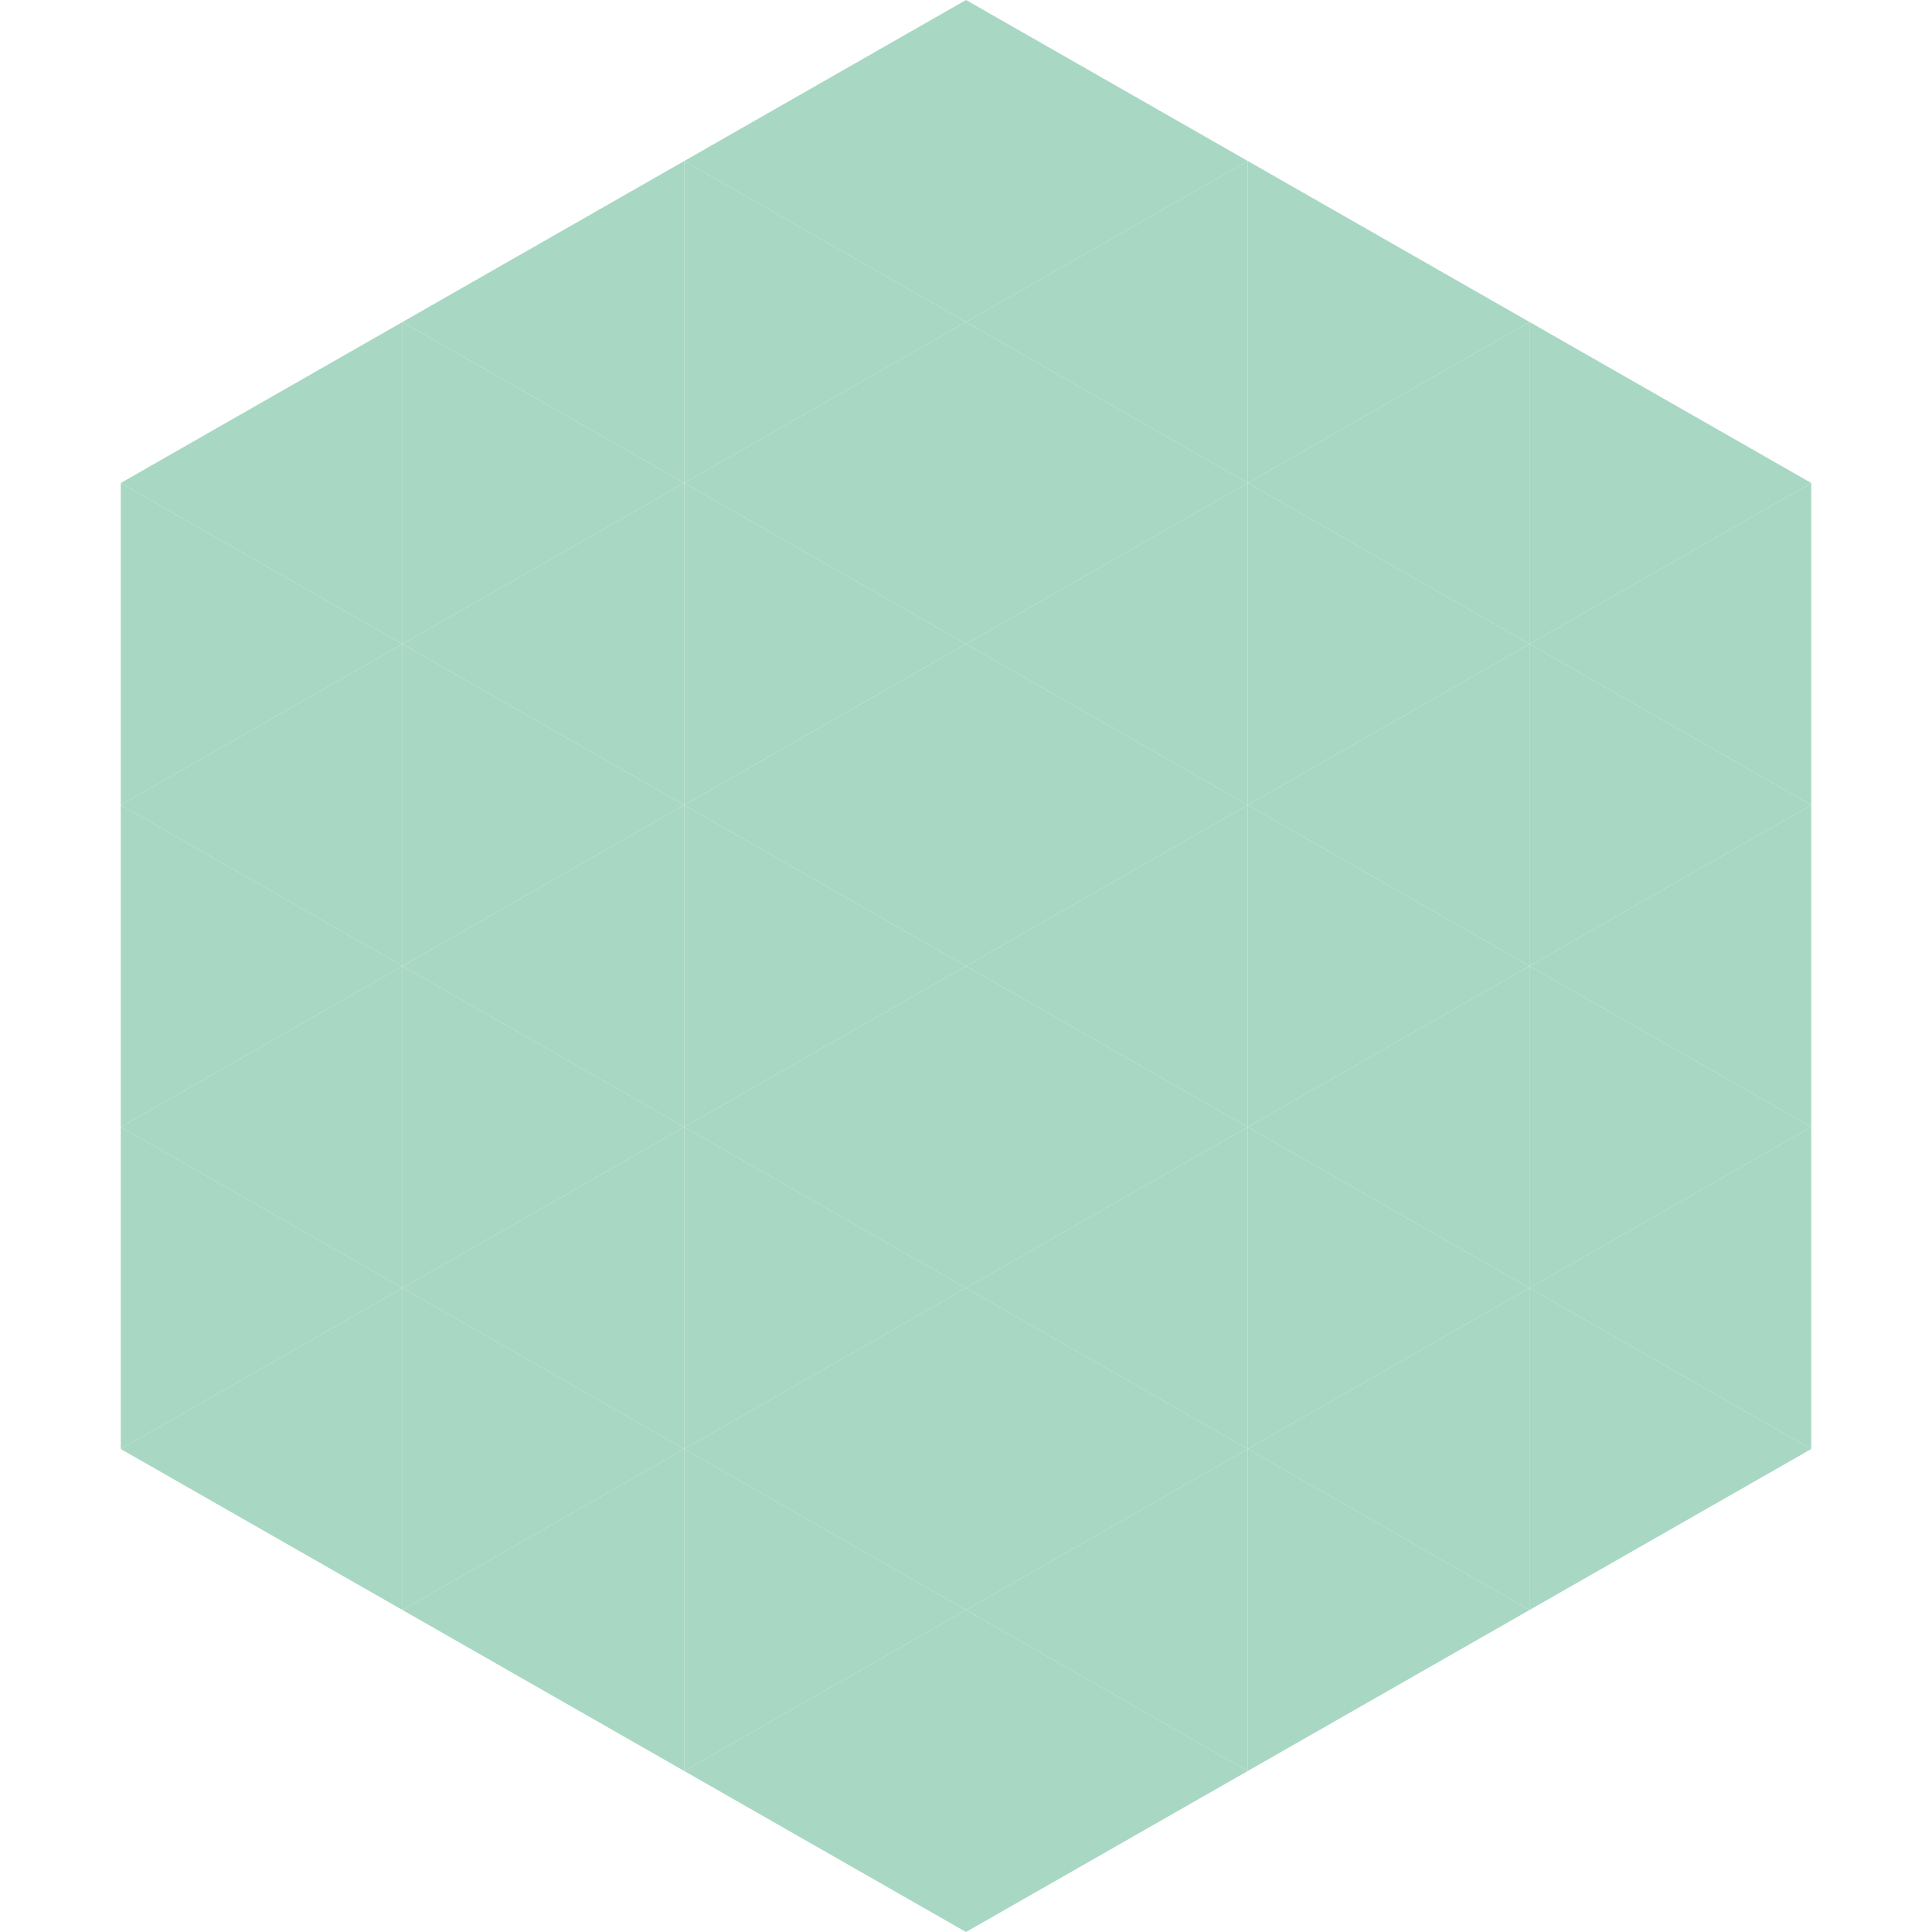 <?xml version="1.0"?>
<!-- Generated by SVGo -->
<svg width="240" height="240"
     xmlns="http://www.w3.org/2000/svg"
     xmlns:xlink="http://www.w3.org/1999/xlink">
<polygon points="50,40 15,60 50,80" style="fill:rgb(168,215,196)" />
<polygon points="190,40 225,60 190,80" style="fill:rgb(168,215,196)" />
<polygon points="15,60 50,80 15,100" style="fill:rgb(168,215,196)" />
<polygon points="225,60 190,80 225,100" style="fill:rgb(168,215,196)" />
<polygon points="50,80 15,100 50,120" style="fill:rgb(168,215,196)" />
<polygon points="190,80 225,100 190,120" style="fill:rgb(168,215,196)" />
<polygon points="15,100 50,120 15,140" style="fill:rgb(168,215,196)" />
<polygon points="225,100 190,120 225,140" style="fill:rgb(168,215,196)" />
<polygon points="50,120 15,140 50,160" style="fill:rgb(168,215,196)" />
<polygon points="190,120 225,140 190,160" style="fill:rgb(168,215,196)" />
<polygon points="15,140 50,160 15,180" style="fill:rgb(168,215,196)" />
<polygon points="225,140 190,160 225,180" style="fill:rgb(168,215,196)" />
<polygon points="50,160 15,180 50,200" style="fill:rgb(168,215,196)" />
<polygon points="190,160 225,180 190,200" style="fill:rgb(168,215,196)" />
<polygon points="15,180 50,200 15,220" style="fill:rgb(255,255,255); fill-opacity:0" />
<polygon points="225,180 190,200 225,220" style="fill:rgb(255,255,255); fill-opacity:0" />
<polygon points="50,0 85,20 50,40" style="fill:rgb(255,255,255); fill-opacity:0" />
<polygon points="190,0 155,20 190,40" style="fill:rgb(255,255,255); fill-opacity:0" />
<polygon points="85,20 50,40 85,60" style="fill:rgb(168,215,196)" />
<polygon points="155,20 190,40 155,60" style="fill:rgb(168,215,196)" />
<polygon points="50,40 85,60 50,80" style="fill:rgb(168,215,196)" />
<polygon points="190,40 155,60 190,80" style="fill:rgb(168,215,196)" />
<polygon points="85,60 50,80 85,100" style="fill:rgb(168,215,196)" />
<polygon points="155,60 190,80 155,100" style="fill:rgb(168,215,196)" />
<polygon points="50,80 85,100 50,120" style="fill:rgb(168,215,196)" />
<polygon points="190,80 155,100 190,120" style="fill:rgb(168,215,196)" />
<polygon points="85,100 50,120 85,140" style="fill:rgb(168,215,196)" />
<polygon points="155,100 190,120 155,140" style="fill:rgb(168,215,196)" />
<polygon points="50,120 85,140 50,160" style="fill:rgb(168,215,196)" />
<polygon points="190,120 155,140 190,160" style="fill:rgb(168,215,196)" />
<polygon points="85,140 50,160 85,180" style="fill:rgb(168,215,196)" />
<polygon points="155,140 190,160 155,180" style="fill:rgb(168,215,196)" />
<polygon points="50,160 85,180 50,200" style="fill:rgb(168,215,196)" />
<polygon points="190,160 155,180 190,200" style="fill:rgb(168,215,196)" />
<polygon points="85,180 50,200 85,220" style="fill:rgb(168,215,196)" />
<polygon points="155,180 190,200 155,220" style="fill:rgb(168,215,196)" />
<polygon points="120,0 85,20 120,40" style="fill:rgb(168,215,196)" />
<polygon points="120,0 155,20 120,40" style="fill:rgb(168,215,196)" />
<polygon points="85,20 120,40 85,60" style="fill:rgb(168,215,196)" />
<polygon points="155,20 120,40 155,60" style="fill:rgb(168,215,196)" />
<polygon points="120,40 85,60 120,80" style="fill:rgb(168,215,196)" />
<polygon points="120,40 155,60 120,80" style="fill:rgb(168,215,196)" />
<polygon points="85,60 120,80 85,100" style="fill:rgb(168,215,196)" />
<polygon points="155,60 120,80 155,100" style="fill:rgb(168,215,196)" />
<polygon points="120,80 85,100 120,120" style="fill:rgb(168,215,196)" />
<polygon points="120,80 155,100 120,120" style="fill:rgb(168,215,196)" />
<polygon points="85,100 120,120 85,140" style="fill:rgb(168,215,196)" />
<polygon points="155,100 120,120 155,140" style="fill:rgb(168,215,196)" />
<polygon points="120,120 85,140 120,160" style="fill:rgb(168,215,196)" />
<polygon points="120,120 155,140 120,160" style="fill:rgb(168,215,196)" />
<polygon points="85,140 120,160 85,180" style="fill:rgb(168,215,196)" />
<polygon points="155,140 120,160 155,180" style="fill:rgb(168,215,196)" />
<polygon points="120,160 85,180 120,200" style="fill:rgb(168,215,196)" />
<polygon points="120,160 155,180 120,200" style="fill:rgb(168,215,196)" />
<polygon points="85,180 120,200 85,220" style="fill:rgb(168,215,196)" />
<polygon points="155,180 120,200 155,220" style="fill:rgb(168,215,196)" />
<polygon points="120,200 85,220 120,240" style="fill:rgb(168,215,196)" />
<polygon points="120,200 155,220 120,240" style="fill:rgb(168,215,196)" />
<polygon points="85,220 120,240 85,260" style="fill:rgb(255,255,255); fill-opacity:0" />
<polygon points="155,220 120,240 155,260" style="fill:rgb(255,255,255); fill-opacity:0" />
</svg>
